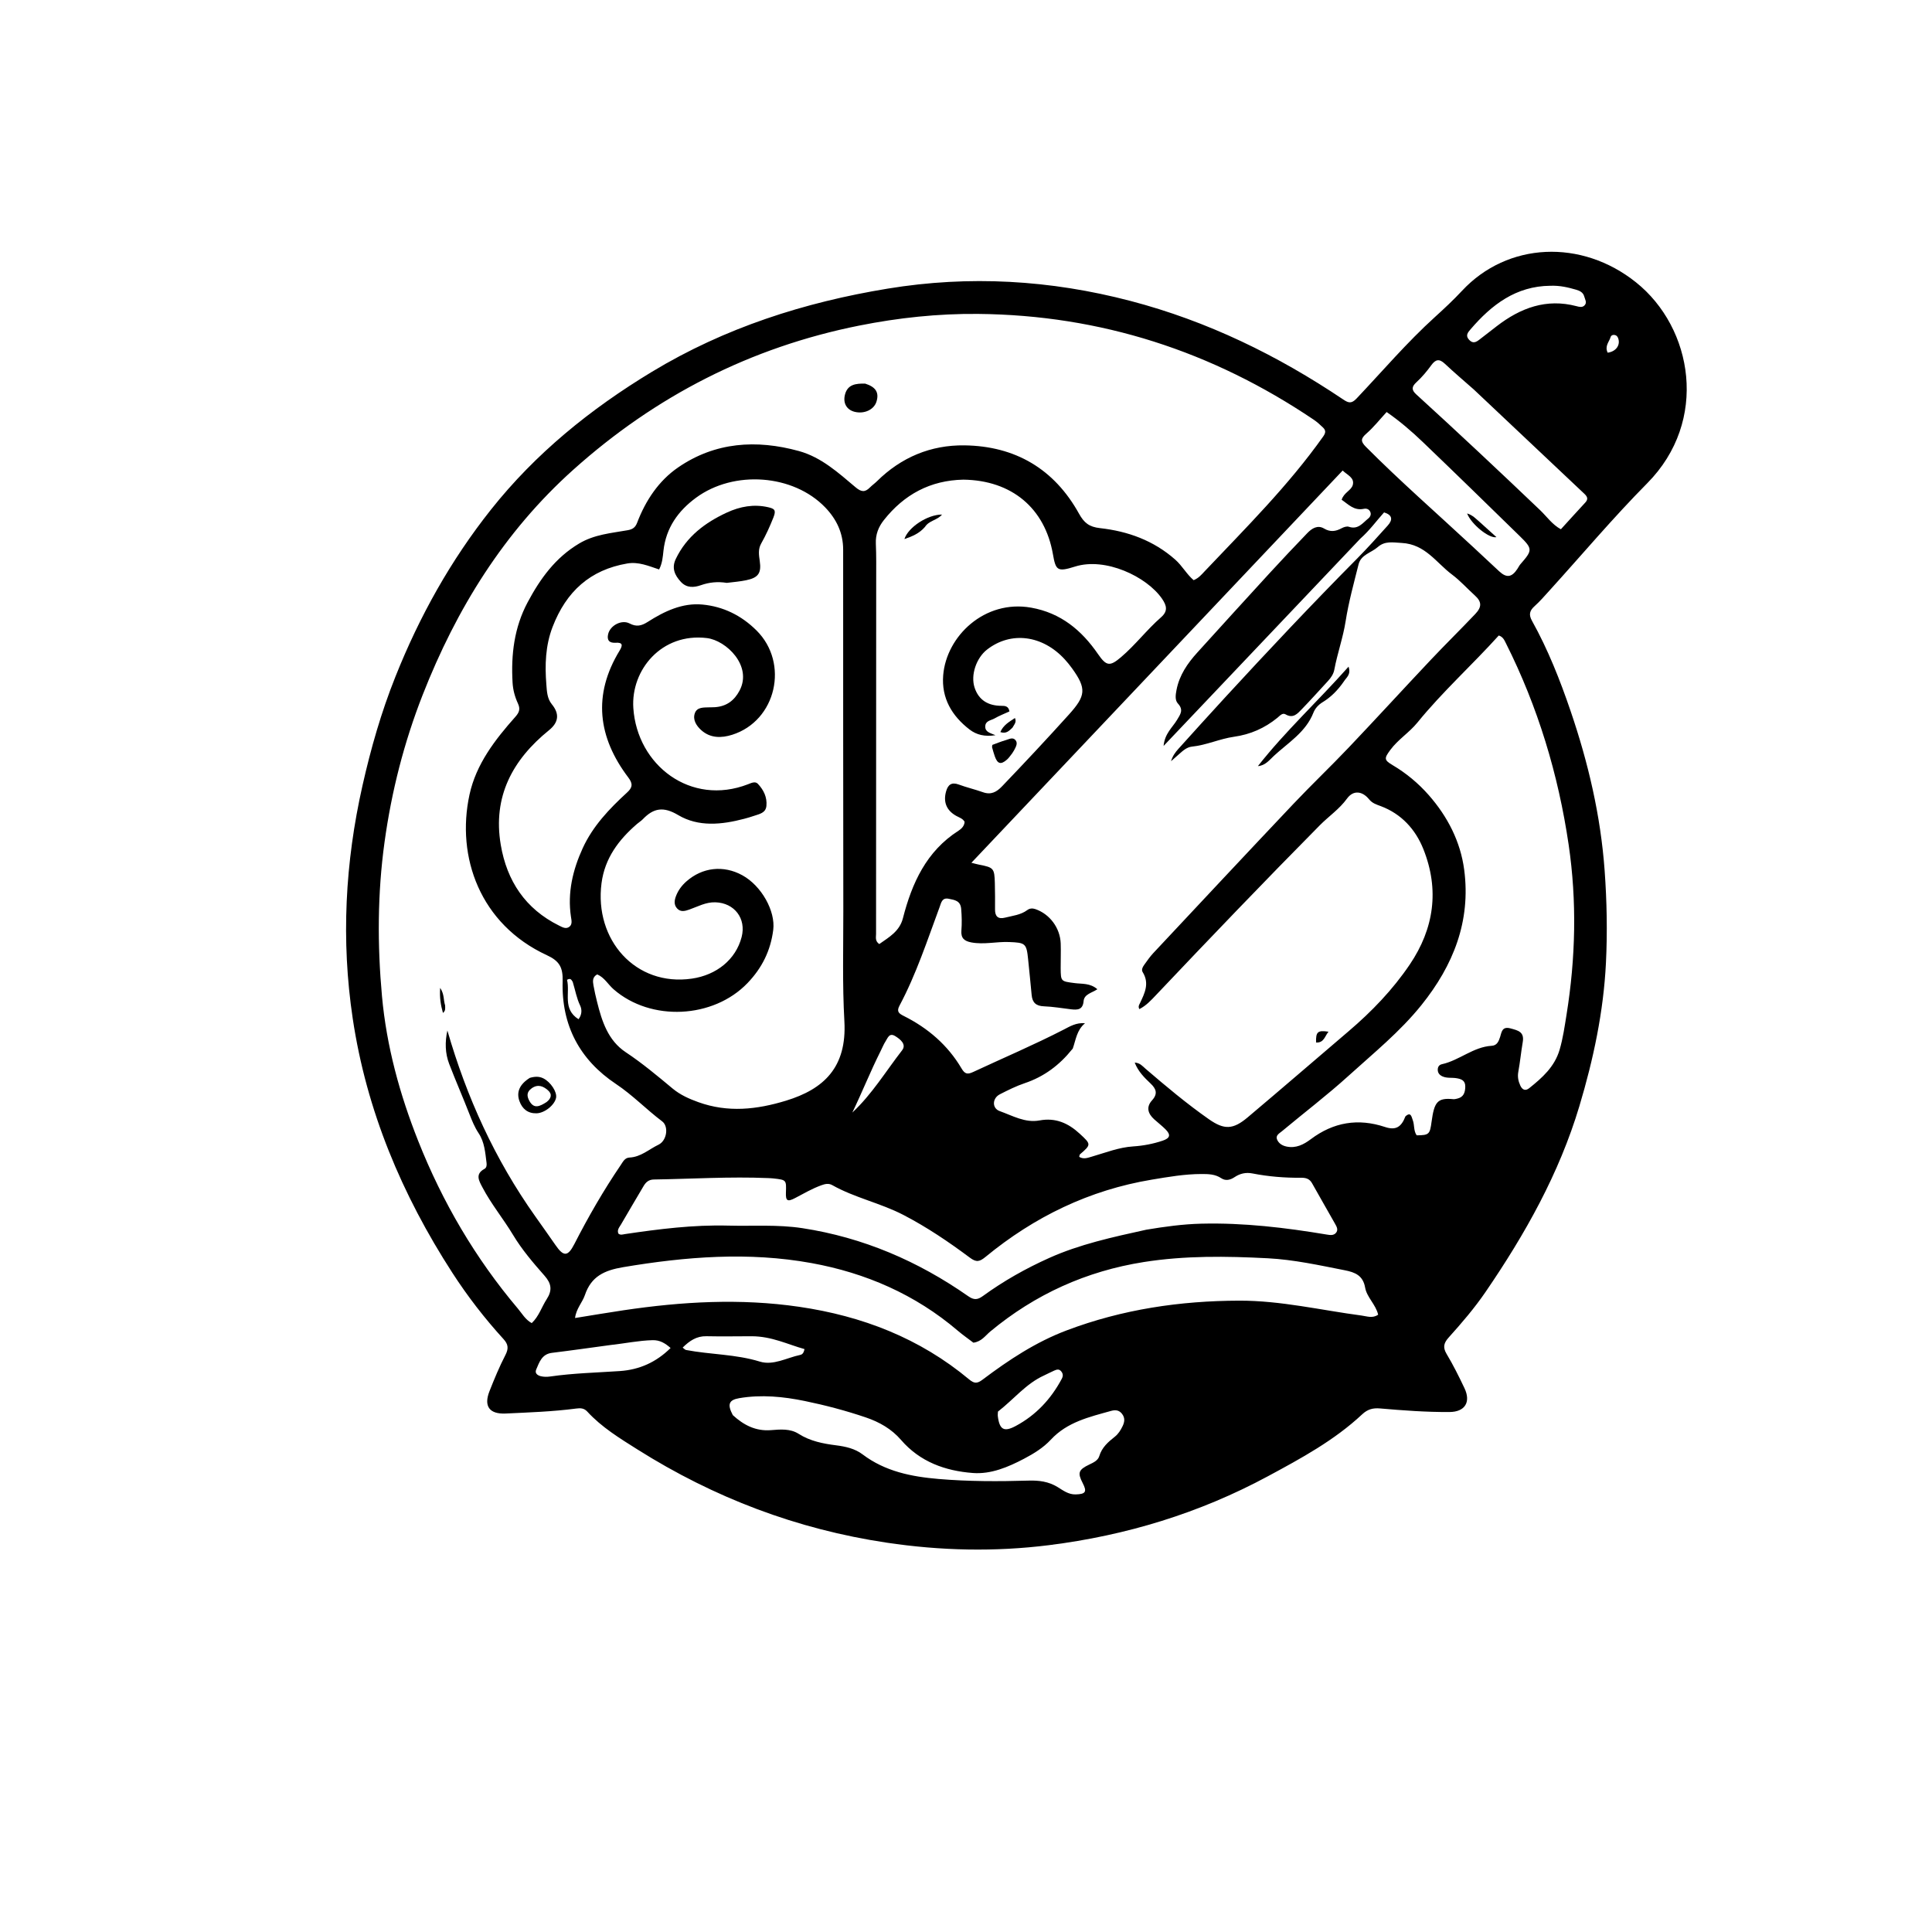 <svg version="1.1" id="Layer_1" xmlns="http://www.w3.org/2000/svg" xmlns:xlink="http://www.w3.org/1999/xlink" x="0px" y="0px"
	 width="100%" viewBox="0 0 1024 1024" enable-background="new 0 0 1024 1024" xml:space="preserve">
<path fill="#000000" opacity="1" stroke="none" 
	d="
M209.578,358.666 
	C222.381,326.534 238.95,296.926 260.197,270.14 
	C283.86,240.307 313.016,216.723 345.534,197.064 
	C384.178,173.703 426.331,160.229 470.521,152.972 
	C513.758,145.871 556.648,148.366 599.159,159.496 
	C639.949,170.177 677.116,188.333 711.924,211.728 
	C714.625,213.543 716.243,214.135 718.989,211.236 
	C732.731,196.734 745.7,181.482 760.542,168.032 
	C765.477,163.56 770.362,158.997 774.899,154.129 
	C799.027,128.241 838.238,126.549 867.128,149.655 
	C897.303,173.79 905.812,223.061 873.076,256.122 
	C855.047,274.329 838.498,294.001 821.263,312.994 
	C818.689,315.832 816.171,318.754 813.329,321.305 
	C810.675,323.687 810.186,325.812 811.994,329.055 
	C820.456,344.239 826.823,360.366 832.421,376.769 
	C841.802,404.26 848.394,432.332 850.495,461.453 
	C851.673,477.775 851.985,494.08 851.183,510.35 
	C849.909,536.216 844.557,561.39 837.119,586.221 
	C826.373,622.095 808.325,654.156 787.351,684.8 
	C781.502,693.345 774.77,701.186 767.864,708.867 
	C765.33,711.686 764.559,714.007 766.71,717.592 
	C770.217,723.437 773.26,729.582 776.193,735.745 
	C779.725,743.171 776.415,748.336 768.319,748.395 
	C755.985,748.486 743.698,747.559 731.426,746.502 
	C727.703,746.182 724.864,746.92 721.989,749.611 
	C707.243,763.413 689.65,772.942 672.027,782.44 
	C635.662,802.041 596.78,813.855 555.97,818.97 
	C527.3,822.563 498.582,821.935 469.844,817.629 
	C422.301,810.505 378.479,793.832 337.958,768.299 
	C328.554,762.374 318.933,756.517 311.292,748.192 
	C309.531,746.273 307.595,746.268 305.396,746.557 
	C293.003,748.186 280.517,748.607 268.055,749.196 
	C259.345,749.607 256.298,745.304 259.441,737.346 
	C262.009,730.845 264.689,724.353 267.894,718.154 
	C269.656,714.748 269.383,712.499 266.888,709.765 
	C256.875,698.79 247.805,687.056 239.739,674.58 
	C213.006,633.23 194.254,588.675 186.943,539.775 
	C180.749,498.344 182.909,457.18 192.14,416.307 
	C196.551,396.778 202.005,377.616 209.578,358.666 
M283.762,644.776 
	C287.314,649.813 290.907,654.821 294.407,659.894 
	C298.706,666.125 300.95,666.142 304.439,659.335 
	C311.816,644.939 319.858,630.951 328.956,617.572 
	C330.174,615.781 331.112,613.64 333.652,613.522 
	C339.666,613.244 343.985,609.123 349.028,606.71 
	C353.44,604.6 354.585,597.066 350.939,594.323 
	C342.561,588.02 335.319,580.423 326.503,574.55 
	C307.259,561.733 297.54,543.479 298.209,520.09 
	C298.422,512.675 296.472,509.333 289.843,506.268 
	C254.436,489.898 241.678,454.188 248.847,421.173 
	C252.37,404.948 262.386,392.038 273.18,379.892 
	C275.304,377.501 275.823,375.699 274.521,372.875 
	C272.917,369.397 271.901,365.721 271.674,361.819 
	C270.808,346.934 272.532,332.576 279.679,319.191 
	C286.347,306.702 294.318,295.62 306.921,288.095 
	C315.055,283.238 323.894,282.59 332.67,281.026 
	C335.255,280.566 336.716,279.628 337.696,277.051 
	C342.172,265.289 349.114,254.835 359.374,247.774 
	C378.998,234.268 400.898,232.867 423.415,239.056 
	C435.317,242.327 444.332,250.579 453.484,258.279 
	C456.494,260.811 458.446,261.019 461.057,258.388 
	C462.227,257.209 463.615,256.248 464.797,255.079 
	C477.653,242.368 493.337,235.816 511.183,236.052 
	C538.125,236.407 558.773,248.556 571.914,272.282 
	C574.599,277.131 577.302,279.283 583.006,279.917 
	C597.781,281.557 611.427,286.465 622.899,296.608 
	C626.633,299.91 628.972,304.407 632.656,307.502 
	C635.35,306.403 636.836,304.542 638.413,302.879 
	C660.282,279.816 682.862,257.382 701.339,231.322 
	C702.738,229.348 702.726,228.057 701.233,226.609 
	C699.686,225.109 698.065,223.635 696.284,222.435 
	C642.523,186.196 583.376,166.982 518.392,166.381 
	C497.195,166.186 476.226,168.412 455.431,172.563 
	C397.852,184.056 347.489,209.867 303.87,248.96 
	C267.11,281.906 241.888,322.729 224.029,368.284 
	C214.171,393.43 207.518,419.447 203.812,446.34 
	C200.057,473.59 199.981,500.728 202.458,527.992 
	C204.873,554.559 211.879,580.067 221.65,604.713 
	C234.495,637.11 251.95,666.948 274.528,693.637 
	C276.732,696.242 278.424,699.414 281.83,701.275 
	C285.677,697.64 287.093,692.702 289.77,688.577 
	C292.79,683.923 292.309,680.343 288.644,676.189 
	C282.597,669.335 276.635,662.368 271.884,654.463 
	C266.737,645.899 260.311,638.144 255.665,629.26 
	C253.89,625.865 251.683,622.272 256.791,619.528 
	C257.912,618.925 258.033,617.551 257.883,616.377 
	C257.185,610.935 256.844,605.379 253.667,600.605 
	C251.526,597.388 250.121,593.854 248.725,590.268 
	C245.291,581.452 241.482,572.781 238.095,563.947 
	C235.907,558.242 235.785,552.279 237.125,546.189 
	C247.306,581.426 262.154,614.301 283.762,644.776 
M720.997,285.496 
	C686.517,321.827 652.037,358.158 616.731,395.358 
	C617.328,388.768 621.421,385.598 623.852,381.559 
	C625.646,378.577 627.45,376.258 624.305,372.871 
	C622.646,371.085 623.088,368.188 623.582,365.64 
	C625.1,357.801 629.436,351.556 634.641,345.814 
	C647.395,331.744 660.16,317.683 672.997,303.689 
	C679.526,296.572 686.173,289.56 692.865,282.595 
	C695.273,280.089 698.339,278.088 701.757,280.122 
	C705.145,282.138 707.965,281.661 711.115,279.962 
	C712.225,279.363 713.848,278.831 714.921,279.196 
	C719.812,280.86 722.258,277.182 725.245,274.764 
	C726.269,273.936 726.932,272.587 726.214,271.169 
	C725.524,269.804 724.251,269.397 722.819,269.696 
	C717.649,270.778 714.634,267.279 711.109,264.889 
	C712.234,261.089 716.247,259.918 717.007,257.022 
	C718.028,253.133 714.056,251.781 711.641,249.388 
	C645.996,318.742 580.579,387.854 514.86,457.287 
	C516.698,457.741 517.814,458.069 518.952,458.289 
	C526.66,459.781 527.067,460.188 527.291,468.068 
	C527.423,472.731 527.412,477.399 527.386,482.064 
	C527.365,485.818 529.093,487.29 532.739,486.361 
	C536.752,485.339 540.98,484.965 544.474,482.365 
	C545.747,481.418 547.204,481.314 548.753,481.844 
	C556.363,484.447 561.904,491.804 562.196,500.056 
	C562.349,504.383 562.145,508.721 562.181,513.053 
	C562.24,520.283 562.291,520.098 569.65,521.068 
	C573.506,521.576 577.828,520.986 581.632,524.319 
	C578.56,526.343 574.655,526.914 574.328,530.627 
	C573.919,535.281 571.063,535.35 567.631,534.94 
	C562.839,534.367 558.054,533.547 553.245,533.36 
	C549.09,533.198 547.165,531.36 546.799,527.385 
	C546.219,521.087 545.559,514.795 544.929,508.501 
	C544.072,499.954 543.468,499.629 534.771,499.292 
	C528.115,499.034 521.526,500.756 514.834,499.502 
	C511.067,498.797 509.244,497.234 509.56,493.192 
	C509.858,489.387 509.775,485.562 509.446,481.719 
	C509.072,477.365 505.99,477.01 502.874,476.37 
	C499.265,475.629 498.877,478.43 498.021,480.741 
	C491.482,498.38 485.644,516.312 476.767,532.988 
	C475.05,536.214 476.455,537.197 479.107,538.528 
	C491.843,544.92 502.339,553.937 509.622,566.28 
	C511.425,569.335 512.807,569.568 515.848,568.151 
	C531.847,560.696 548.093,553.779 563.808,545.701 
	C567.062,544.028 570.363,541.925 575.091,542.338 
	C570.68,545.948 570.232,551.119 568.581,555.784 
	C568.53,555.929 568.356,556.026 568.252,556.156 
	C561.569,564.492 553.401,570.652 543.15,574.096 
	C538.601,575.625 534.243,577.81 529.952,579.999 
	C525.877,582.078 525.676,587.412 529.875,588.908 
	C536.668,591.329 543.324,595.269 550.956,593.857 
	C559.477,592.281 566.175,595.249 572.298,600.909 
	C578.317,606.472 578.464,606.619 572.42,611.806 
	C572.13,612.055 572.155,612.671 572.017,613.177 
	C574.424,614.598 576.622,613.633 578.814,613.002 
	C585.999,610.932 592.967,608.115 600.585,607.626 
	C605.898,607.285 611.173,606.285 616.248,604.576 
	C620.216,603.239 620.646,601.446 617.713,598.528 
	C615.827,596.652 613.695,595.025 611.72,593.235 
	C608.408,590.233 607.374,586.764 610.602,583.206 
	C613.738,579.75 612.863,577.147 609.829,574.282 
	C606.514,571.151 603.24,567.903 601.419,563.193 
	C604.235,563.326 605.598,565.12 607.173,566.471 
	C618.04,575.794 629.007,585.004 640.745,593.218 
	C648.885,598.913 653.549,598.744 661.296,592.216 
	C679.252,577.087 697.019,561.735 714.885,546.5 
	C727.103,536.081 738.166,524.574 747.176,511.259 
	C760.111,492.143 763,471.521 754.395,449.999 
	C750.214,439.54 742.742,431.365 731.844,427.271 
	C729.456,426.374 727.379,425.774 725.655,423.658 
	C722.016,419.196 717.264,418.69 713.944,423.267 
	C709.863,428.892 704.248,432.64 699.518,437.42 
	C670.229,467.024 641.42,497.092 612.786,527.328 
	C610.117,530.147 607.472,533.049 603.877,534.844 
	C603.126,533.451 603.787,532.576 604.197,531.718 
	C606.735,526.398 609.346,521.161 605.628,515.221 
	C604.795,513.891 605.792,512.28 606.683,511.053 
	C608.151,509.034 609.583,506.958 611.283,505.143 
	C635.994,478.757 660.679,452.347 685.523,426.088 
	C695.139,415.925 705.291,406.27 714.928,396.127 
	C729.495,380.795 743.767,365.183 758.281,349.801 
	C766.051,341.565 774.143,333.633 781.936,325.418 
	C785.561,321.598 785.286,318.85 781.731,315.634 
	C777.656,311.947 773.953,307.781 769.577,304.508 
	C761.228,298.266 755.458,288.452 742.969,287.777 
	C738.099,287.514 734.045,286.61 730.218,289.977 
	C726.795,292.987 721.356,293.954 720.07,299.102 
	C717.57,309.109 714.8,319.1 713.209,329.265 
	C711.84,338.008 708.833,346.279 707.223,354.914 
	C706.789,357.243 705.456,359.212 703.846,360.955 
	C699.218,365.967 694.671,371.056 689.924,375.953 
	C687.66,378.29 685.381,380.981 681.349,378.61 
	C679.694,377.637 678.297,379.433 677.034,380.458 
	C670.29,385.932 662.791,389.269 654.033,390.503 
	C646.509,391.563 639.426,394.953 631.727,395.729 
	C629.065,395.997 626.917,397.915 624.912,399.717 
	C623.513,400.975 622.092,402.21 620.681,403.455 
	C621.467,400.778 622.89,398.778 624.522,396.967 
	C632.775,387.813 641.036,378.666 649.38,369.595 
	C672.268,344.714 695.447,320.111 719.253,296.1 
	C724.87,290.435 730.194,284.474 735.531,278.54 
	C738.263,275.503 738.081,272.973 733.591,271.576 
	C729.5,276.108 726.025,281.035 720.997,285.496 
M292.865,332.328 
	C289.07,342.207 288.751,352.515 289.582,362.846 
	C289.865,366.368 289.973,370.207 292.478,373.265 
	C296.644,378.352 296.126,382.869 290.977,387.035 
	C271.608,402.707 261.104,422.283 265.41,447.747 
	C268.647,466.888 278.448,481.732 296.276,490.559 
	C298.052,491.438 300.041,492.652 301.873,491.125 
	C303.457,489.805 302.887,487.696 302.62,485.919 
	C300.697,473.108 303.593,461.039 308.844,449.561 
	C314.197,437.858 322.977,428.646 332.359,420.051 
	C335.15,417.494 335.618,415.523 333.063,412.152 
	C316.887,390.803 314.061,368.346 328.406,344.827 
	C330.155,341.96 330.093,340.419 326.254,340.67 
	C322.859,340.893 321.581,339.217 322.329,336.075 
	C323.435,331.432 329.528,328.268 333.684,330.447 
	C337.282,332.333 339.958,331.758 343.316,329.615 
	C352.097,324.011 361.647,319.426 372.278,320.422 
	C383.264,321.451 392.896,326.133 400.977,334.167 
	C418.384,351.47 411.473,382.037 388.085,389.44 
	C382.398,391.24 376.452,391.351 371.596,386.923 
	C369.069,384.619 367.069,381.479 368.27,378.041 
	C369.45,374.663 373.047,375.021 376.036,374.903 
	C377.035,374.863 378.038,374.897 379.034,374.82 
	C385.019,374.361 389.152,371.379 391.978,366.036 
	C398.915,352.917 384.921,339.438 374.682,338.193 
	C350.652,335.27 334.325,355.129 335.679,375.3 
	C337.714,405.622 366.125,427.457 396.503,415.658 
	C398.263,414.975 400.282,413.971 401.668,415.426 
	C404.725,418.634 406.665,422.567 406.214,427.158 
	C405.844,430.917 402.497,431.444 399.696,432.4 
	C397.964,432.991 396.205,433.512 394.435,433.978 
	C382.534,437.11 370.204,438.406 359.435,431.996 
	C351.603,427.335 346.372,428.289 340.709,434.197 
	C339.795,435.151 338.62,435.85 337.613,436.721 
	C327.907,445.112 320.555,454.865 318.823,468.089 
	C314.888,498.114 336.885,523.017 366.704,518.692 
	C379.829,516.789 389.991,508.548 393.076,496.667 
	C395.636,486.81 389.238,478.524 379.147,478.238 
	C374.046,478.094 369.845,480.519 365.323,482.1 
	C363.066,482.89 360.728,483.565 358.834,481.445 
	C357.046,479.445 357.463,477.063 358.321,474.843 
	C359.478,471.852 361.361,469.324 363.781,467.186 
	C372.281,459.673 383.446,458.425 393.445,463.905 
	C403.635,469.49 411.08,482.939 409.833,492.834 
	C408.449,503.821 403.924,513.002 396.207,521.041 
	C378.07,539.935 344.947,541.57 325.226,524.349 
	C322.274,521.772 320.318,518.03 316.527,516.452 
	C313.914,517.873 314.174,520.116 314.545,522.242 
	C315.06,525.191 315.739,528.117 316.463,531.024 
	C319.033,541.346 322.285,551.484 331.674,557.71 
	C340.457,563.534 348.459,570.267 356.523,576.969 
	C360.55,580.315 365.252,582.403 370.145,584.166 
	C385.771,589.795 401.087,588.131 416.664,583.362 
	C436.506,577.288 448.925,565.833 447.539,541.263 
	C446.44,521.772 446.993,502.283 446.976,482.792 
	C446.918,418.971 446.864,355.149 446.889,291.328 
	C446.892,282.423 443.317,275.112 437.374,268.936 
	C420.476,251.376 389.047,249.021 368.925,263.797 
	C359.431,270.768 352.993,279.781 351.652,291.879 
	C351.29,295.143 351.078,298.479 349.337,301.825 
	C343.827,300.012 338.491,297.622 332.443,298.659 
	C312.896,302.011 300.158,313.358 292.865,332.328 
M510.564,254.228 
	C493.073,254.579 479.207,262.083 468.465,275.662 
	C465.6,279.282 464.006,283.316 464.217,288.117 
	C464.494,294.435 464.403,300.771 464.4,307.099 
	C464.374,369.731 464.327,432.364 464.33,494.997 
	C464.33,496.711 463.683,498.718 466.024,500.374 
	C471.139,496.764 476.77,493.67 478.568,486.676 
	C483.359,468.048 490.972,451.2 508.02,440.301 
	C509.581,439.303 511.152,437.784 511.261,435.569 
	C510.237,433.776 508.372,433.297 506.8,432.417 
	C501.656,429.541 499.82,425.053 501.475,419.35 
	C502.491,415.851 504.402,414.429 508.178,415.827 
	C512.379,417.382 516.78,418.391 521.002,419.898 
	C525.287,421.426 528.204,419.799 531.131,416.743 
	C543.108,404.235 554.943,391.604 566.539,378.736 
	C575.499,368.791 576.01,365.023 568.146,354.149 
	C566.976,352.532 565.713,350.969 564.366,349.498 
	C552.535,336.57 535.807,334.462 523.179,344.272 
	C517.502,348.681 514.329,357.762 516.566,364.492 
	C518.782,371.163 523.831,374.07 530.772,374.101 
	C532.467,374.109 534.57,374.097 535.021,377.072 
	C532.408,378.276 529.637,379.336 527.096,380.796 
	C525.223,381.872 522.231,381.967 522.2,385.1 
	C522.172,388.013 524.864,388.509 527.622,389.674 
	C521.963,390.561 517.566,389.487 513.906,386.673 
	C504.509,379.449 498.919,370.012 499.913,357.874 
	C501.607,337.189 521.858,317.698 546.509,322.066 
	C562.222,324.849 573.259,334.015 581.971,346.677 
	C586.417,353.138 588.283,353.313 594.154,348.32 
	C601.791,341.825 607.845,333.766 615.369,327.185 
	C619.058,323.957 618.475,321.062 615.861,317.288 
	C607.759,305.59 585.871,295.207 569.762,300.299 
	C560.36,303.272 559.577,302.32 558.06,293.672 
	C553.8,269.39 536.278,254.546 510.564,254.228 
M744.894,591.715 
	C747.841,589.031 748.154,592.052 748.783,593.667 
	C749.794,596.262 749.144,599.326 750.872,601.747 
	C757.544,601.705 757.868,601.132 758.775,594.476 
	C760.182,584.157 761.785,581.742 770.287,582.58 
	C770.929,582.643 771.609,582.454 772.258,582.316 
	C775.702,581.586 776.556,579.13 776.625,575.99 
	C776.7,572.578 774.398,571.847 771.796,571.446 
	C769.345,571.068 766.772,571.577 764.42,570.453 
	C762.951,569.752 762.033,568.645 762.039,566.956 
	C762.045,565.447 762.777,564.374 764.269,564.045 
	C773.508,562.009 780.85,554.879 790.643,554.29 
	C793.417,554.123 794.309,552.023 795.089,549.616 
	C795.889,547.151 796.048,543.845 800.574,545.067 
	C804.587,546.151 808.021,546.899 807.094,552.274 
	C806.189,557.519 805.7,562.837 804.737,568.069 
	C804.251,570.706 804.721,573.02 805.774,575.327 
	C806.797,577.568 808.408,578.435 810.518,576.75 
	C817.45,571.214 823.972,565.421 826.627,556.379 
	C828.421,550.267 829.293,544.028 830.297,537.789 
	C835.122,507.819 835.823,477.663 831.418,447.719 
	C825.939,410.474 815.12,374.658 798.14,340.881 
	C797.331,339.27 796.613,337.517 794.374,336.83 
	C780.309,352.438 764.58,366.585 751.254,382.978 
	C746.93,388.298 740.993,391.926 736.891,397.487 
	C733.628,401.912 733.489,402.797 738.093,405.521 
	C745.333,409.803 751.746,415.145 757.256,421.41 
	C767.26,432.784 774.097,446.076 776.059,461.03 
	C779.626,488.216 770.33,511.62 753.396,532.701 
	C742.026,546.855 728.029,558.155 714.744,570.209 
	C703.414,580.488 691.192,589.78 679.435,599.593 
	C678.144,600.671 675.948,601.761 676.866,603.954 
	C677.719,605.992 679.538,607.198 681.855,607.686 
	C686.925,608.753 690.985,606.623 694.792,603.769 
	C706.787,594.775 719.81,592.582 734.094,597.331 
	C739.654,599.18 742.684,597.528 744.894,591.715 
M515.919,711.651 
	C513.145,709.531 510.266,707.535 507.613,705.274 
	C485.112,686.085 458.821,674.672 430.083,669.454 
	C396.809,663.412 363.542,666.026 330.312,671.623 
	C320.333,673.304 313.373,676.478 310.021,686.387 
	C308.678,690.358 305.383,693.599 304.793,698.576 
	C313.62,697.161 322.069,695.719 330.545,694.462 
	C361.441,689.879 392.337,688.071 423.485,692.618 
	C457.034,697.515 487.468,709.276 513.655,731.112 
	C516.347,733.357 517.914,733.404 520.778,731.247 
	C534.619,720.823 548.952,711.322 565.395,705.115 
	C594.932,693.964 625.5,689.451 656.865,689.372 
	C678.786,689.317 700.104,694.413 721.685,697.269 
	C724.512,697.643 727.468,698.897 730.451,696.804 
	C729.169,691.346 724.453,687.641 723.537,682.41 
	C722.432,676.101 718.303,674.356 712.818,673.277 
	C699.279,670.616 685.827,667.633 671.968,666.911 
	C649.984,665.767 628.015,665.463 606.218,668.908 
	C575.783,673.717 548.636,685.979 524.865,705.724 
	C522.26,707.888 520.266,711.068 515.919,711.651 
M607.549,651.771 
	C617.229,650.153 626.9,648.815 636.771,648.573 
	C659.184,648.025 681.271,650.672 703.29,654.354 
	C704.988,654.638 706.762,654.891 707.997,653.549 
	C709.563,651.848 708.388,650.032 707.52,648.48 
	C703.537,641.357 699.397,634.322 695.442,627.185 
	C694.105,624.772 692.186,624.212 689.65,624.235 
	C680.976,624.315 672.353,623.624 663.832,621.95 
	C660.353,621.267 657.233,621.966 654.334,623.916 
	C652.093,625.423 649.604,626.014 647.301,624.483 
	C644.015,622.299 640.467,622.246 636.766,622.253 
	C627.898,622.271 619.232,623.778 610.52,625.229 
	C577.337,630.754 548.185,644.936 522.366,666.167 
	C519.189,668.779 517.498,669.161 514.07,666.604 
	C502.867,658.247 491.328,650.435 478.829,643.944 
	C466.64,637.613 453.052,634.87 441.101,628.136 
	C439.192,627.06 437.309,627.497 435.336,628.211 
	C430.451,629.978 426.005,632.592 421.433,634.987 
	C417.318,637.144 416.394,636.488 416.555,632.047 
	C416.797,625.384 416.797,625.378 410.022,624.605 
	C409.031,624.492 408.03,624.451 407.032,624.409 
	C386.87,623.562 366.736,624.846 346.589,625.157 
	C343.854,625.199 342.33,626.554 341.072,628.705 
	C337.121,635.462 333.072,642.164 329.17,648.949 
	C328.318,650.43 326.862,651.908 327.797,653.882 
	C328.969,654.757 330.101,654.259 331.238,654.091 
	C349.349,651.41 367.48,649.121 385.864,649.596 
	C399,649.936 412.17,648.949 425.259,650.951 
	C457.484,655.881 486.597,668.428 513.184,687.015 
	C516.259,689.164 518.16,688.955 521.003,686.887 
	C531.943,678.932 543.685,672.317 556.031,666.774 
	C572.242,659.495 589.483,655.752 607.549,651.771 
M388.406,750.046 
	C394.13,755.293 400.51,758.655 408.645,758.003 
	C413.604,757.606 418.828,757.119 423.278,759.95 
	C429.398,763.842 436.177,765.158 443.158,766.048 
	C448.162,766.686 453.11,767.765 457.199,770.861 
	C469.133,779.892 483.073,782.664 497.461,783.885 
	C513.353,785.235 529.293,785.218 545.225,784.751 
	C550.654,784.592 555.702,785.215 560.525,788.154 
	C563.408,789.911 566.256,792.162 570.088,792.069 
	C575.392,791.941 576.261,790.712 573.859,786.08 
	C571.018,780.602 571.592,778.98 577.445,776.195 
	C579.592,775.174 581.948,774.07 582.639,771.771 
	C584.03,767.144 587.323,764.288 590.871,761.494 
	C592.733,760.028 593.963,758.036 594.993,755.909 
	C596.085,753.651 596.37,751.523 594.695,749.361 
	C593.107,747.311 591.13,747.181 588.876,747.811 
	C577.347,751.032 565.645,753.687 556.943,763.074 
	C552.99,767.338 547.884,770.473 542.733,773.176 
	C534.267,777.618 525.23,781.452 515.604,780.716 
	C500.99,779.597 487.611,774.833 477.578,763.205 
	C472.557,757.385 466.116,753.709 458.87,751.253 
	C448.288,747.665 437.491,744.813 426.582,742.566 
	C415.145,740.211 403.493,739.075 391.834,741.055 
	C386.285,741.997 385.384,744.337 388.406,750.046 
M781.112,206.407 
	C775.996,201.885 770.779,197.472 765.804,192.801 
	C762.879,190.056 760.925,190.388 758.618,193.567 
	C756.283,196.787 753.68,199.897 750.756,202.578 
	C748.133,204.985 748.065,206.679 750.644,209.031 
	C772.788,229.219 794.639,249.717 816.312,270.411 
	C819.831,273.771 822.7,278.036 827.3,280.519 
	C831.716,275.677 835.944,270.991 840.234,266.362 
	C841.899,264.565 841.372,263.251 839.767,261.739 
	C820.37,243.474 801.011,225.169 781.112,206.407 
M780.668,289.824 
	C785.296,294.138 789.922,298.454 794.555,302.764 
	C798.493,306.427 801.264,306.066 804.259,301.506 
	C804.806,300.673 805.238,299.744 805.887,299.004 
	C812.335,291.649 812.409,290.895 805.461,284.105 
	C788.431,267.465 771.388,250.836 754.198,234.361 
	C748.221,228.633 741.926,223.212 734.948,218.381 
	C731.267,222.371 728.076,226.45 724.242,229.789 
	C721.218,232.423 721.049,233.903 723.944,236.813 
	C742.042,255.011 761.369,271.885 780.668,289.824 
M323.225,712.938 
	C313.009,714.315 302.803,715.785 292.571,717.031 
	C287.196,717.686 285.877,721.954 284.194,725.872 
	C283.294,727.966 285.04,729.035 286.668,729.429 
	C288.24,729.809 289.995,729.807 291.613,729.573 
	C303.831,727.811 316.164,727.525 328.45,726.697 
	C338.944,725.989 347.767,722.023 355.428,714.469 
	C352.506,711.895 349.694,710.223 345.901,710.318 
	C338.554,710.503 331.375,712.036 323.225,712.938 
M821.717,151.462 
	C803.517,151.626 790.607,161.498 779.433,174.53 
	C778.009,176.191 776.535,177.838 778.674,180.127 
	C780.75,182.349 782.459,181.307 784.284,179.875 
	C787.289,177.518 790.316,175.19 793.342,172.861 
	C805.894,163.2 819.574,158.058 835.608,162.283 
	C837.049,162.662 838.638,163.113 839.841,161.855 
	C841.29,160.338 840.09,158.712 839.691,157.177 
	C839.115,154.96 837.263,154.088 835.312,153.532 
	C831.159,152.348 826.972,151.281 821.717,151.462 
M398.373,708.24 
	C390.386,708.252 382.395,708.405 374.412,708.228 
	C369.192,708.112 365.511,710.627 361.822,714.25 
	C362.612,714.825 363.067,715.413 363.615,715.518 
	C376.57,717.994 389.894,717.713 402.72,721.672 
	C409.869,723.878 416.951,719.656 424.031,718.159 
	C424.993,717.955 425.931,717.486 426.394,715.043 
	C417.526,712.583 409.079,708.253 398.373,708.24 
M528.937,748.175 
	C528.909,749 528.77,749.84 528.871,750.649 
	C529.768,757.799 532.16,759.116 538.343,755.809 
	C549.093,750.059 557.017,741.539 562.733,730.847 
	C563.56,729.301 563.499,728.05 562.372,726.747 
	C561.225,725.42 559.931,725.936 558.718,726.458 
	C556.885,727.248 555.132,728.224 553.313,729.049 
	C543.847,733.343 537.423,741.578 528.937,748.175 
M466.725,557.122 
	C461.372,567.786 456.968,578.877 451.754,589.677 
	C462.234,579.904 469.524,567.762 478.131,556.681 
	C480.554,553.561 477.251,550.849 474.471,549.147 
	C471.297,547.204 470.5,550.221 469.314,552.017 
	C468.406,553.393 467.81,554.976 466.725,557.122 
M303.556,520.416 
	C302.921,519.554 302.581,518.118 300.536,519.338 
	C302.262,526.18 297.986,534.764 306.634,540.206 
	C308.515,537.731 308.473,535.002 307.468,532.92 
	C305.629,529.11 304.961,525.05 303.556,520.416 
M852.089,186.924 
	C856.209,186.395 858.709,183.308 857.836,179.845 
	C857.584,178.849 857.168,177.961 856.128,177.634 
	C855.065,177.301 853.959,177.653 853.661,178.652 
	C852.898,181.215 850.416,183.356 852.089,186.924 
z"/>
<path fill="#000000" opacity="1" stroke="none" 
	d="
M458.55,203.322 
	C464.276,205.109 466.05,208.151 464.519,212.959 
	C463.181,217.159 458.081,219.521 453.026,218.283 
	C448.744,217.233 446.649,213.636 447.885,209.024 
	C449.312,203.698 453.638,203.229 458.55,203.322 
z"/>
<path fill="#000000" opacity="1" stroke="none" 
	d="
M280.82,571.287 
	C283.507,570.523 285.772,570.443 287.997,571.558 
	C291.868,573.497 295.347,578.787 294.725,581.884 
	C293.961,585.684 288.678,589.983 284.34,590.079 
	C279.779,590.181 276.786,587.752 275.301,583.57 
	C273.599,578.78 275.428,574.67 280.82,571.287 
M289.69,584.119 
	C292.03,582.281 292.919,580.062 290.432,577.877 
	C287.962,575.705 285.142,574.487 281.863,576.776 
	C279.025,578.758 279.16,581.037 280.673,583.671 
	C283.081,587.866 286.064,586.423 289.69,584.119 
z"/>
<path fill="#000000" opacity="1" stroke="none" 
	d="
M235.919,532.873 
	C235.912,534.344 236.341,535.54 234.777,536.888 
	C233.597,532.701 232.936,528.834 233.293,523.596 
	C235.574,527.009 234.971,529.97 235.919,532.873 
z"/>
<path fill="#000000" opacity="1" stroke="none" 
	d="
M712.24,361.235 
	C709.067,365.813 705.457,369.474 701.006,372.179 
	C698.742,373.554 697.003,375.54 696.151,377.713 
	C692.088,388.081 682.828,393.565 675.225,400.585 
	C672.787,402.836 670.682,405.752 666.712,406.064 
	C681.266,387.534 698.552,371.622 714.769,353.346 
	C716.166,357.682 713.582,359.03 712.24,361.235 
z"/>
<path fill="#000000" opacity="1" stroke="none" 
	d="
M697.54,552.564 
	C697.385,546.863 698.406,545.961 704.134,546.824 
	C702.134,549.216 701.75,552.783 697.54,552.564 
z"/>
<path fill="#000000" opacity="1" stroke="none" 
	d="
M385.206,308.935 
	C380.247,308.143 375.885,308.639 371.524,310.155 
	C367.782,311.455 363.987,311.738 360.886,308.409 
	C357.583,304.863 355.874,301.058 358.205,296.203 
	C363.913,284.318 373.773,276.963 385.307,271.64 
	C392.203,268.459 399.535,267.072 407.2,268.855 
	C410.404,269.6 411.51,270.291 409.955,274.202 
	C408.045,279.002 405.969,283.635 403.427,288.103 
	C401.748,291.056 402.226,294.173 402.688,297.352 
	C403.621,303.783 401.916,306.209 395.501,307.535 
	C392.254,308.207 388.927,308.494 385.206,308.935 
z"/>
<path fill="#000000" opacity="1" stroke="none" 
	d="
M536.45,399.329 
	C535.404,400.643 534.671,401.777 533.691,402.628 
	C530.46,405.436 528.688,404.922 527.249,400.831 
	C526.704,399.28 526.268,397.689 525.828,396.104 
	C525.748,395.817 525.892,395.468 525.976,394.807 
	C528.261,393.981 530.656,392.972 533.137,392.268 
	C534.786,391.8 536.772,390.559 538.215,392.263 
	C539.578,393.872 538.493,395.703 537.674,397.33 
	C537.379,397.916 536.993,398.458 536.45,399.329 
z"/>
<path fill="#000000" opacity="1" stroke="none" 
	d="
M490.265,279.254 
	C487.238,282.797 483.467,284.29 479.359,285.723 
	C481.344,279.46 491.695,272.674 499.296,272.728 
	C496.755,275.784 492.446,275.824 490.265,279.254 
z"/>
<path fill="#000000" opacity="1" stroke="none" 
	d="
M536.64,385.663 
	C534.847,387.324 533.415,389.065 530.199,388.028 
	C531.783,384.283 534.895,382.601 537.94,380.56 
	C538.944,382.769 537.536,383.984 536.64,385.663 
z"/>
<path fill="#000000" opacity="1" stroke="none" 
	d="
M784.822,277.172 
	C787.699,279.785 790.323,282.148 793.144,284.689 
	C789.313,285.607 779.711,277.774 777.602,272.138 
	C780.707,273.06 782.502,275.209 784.822,277.172 
z"/>
</svg>